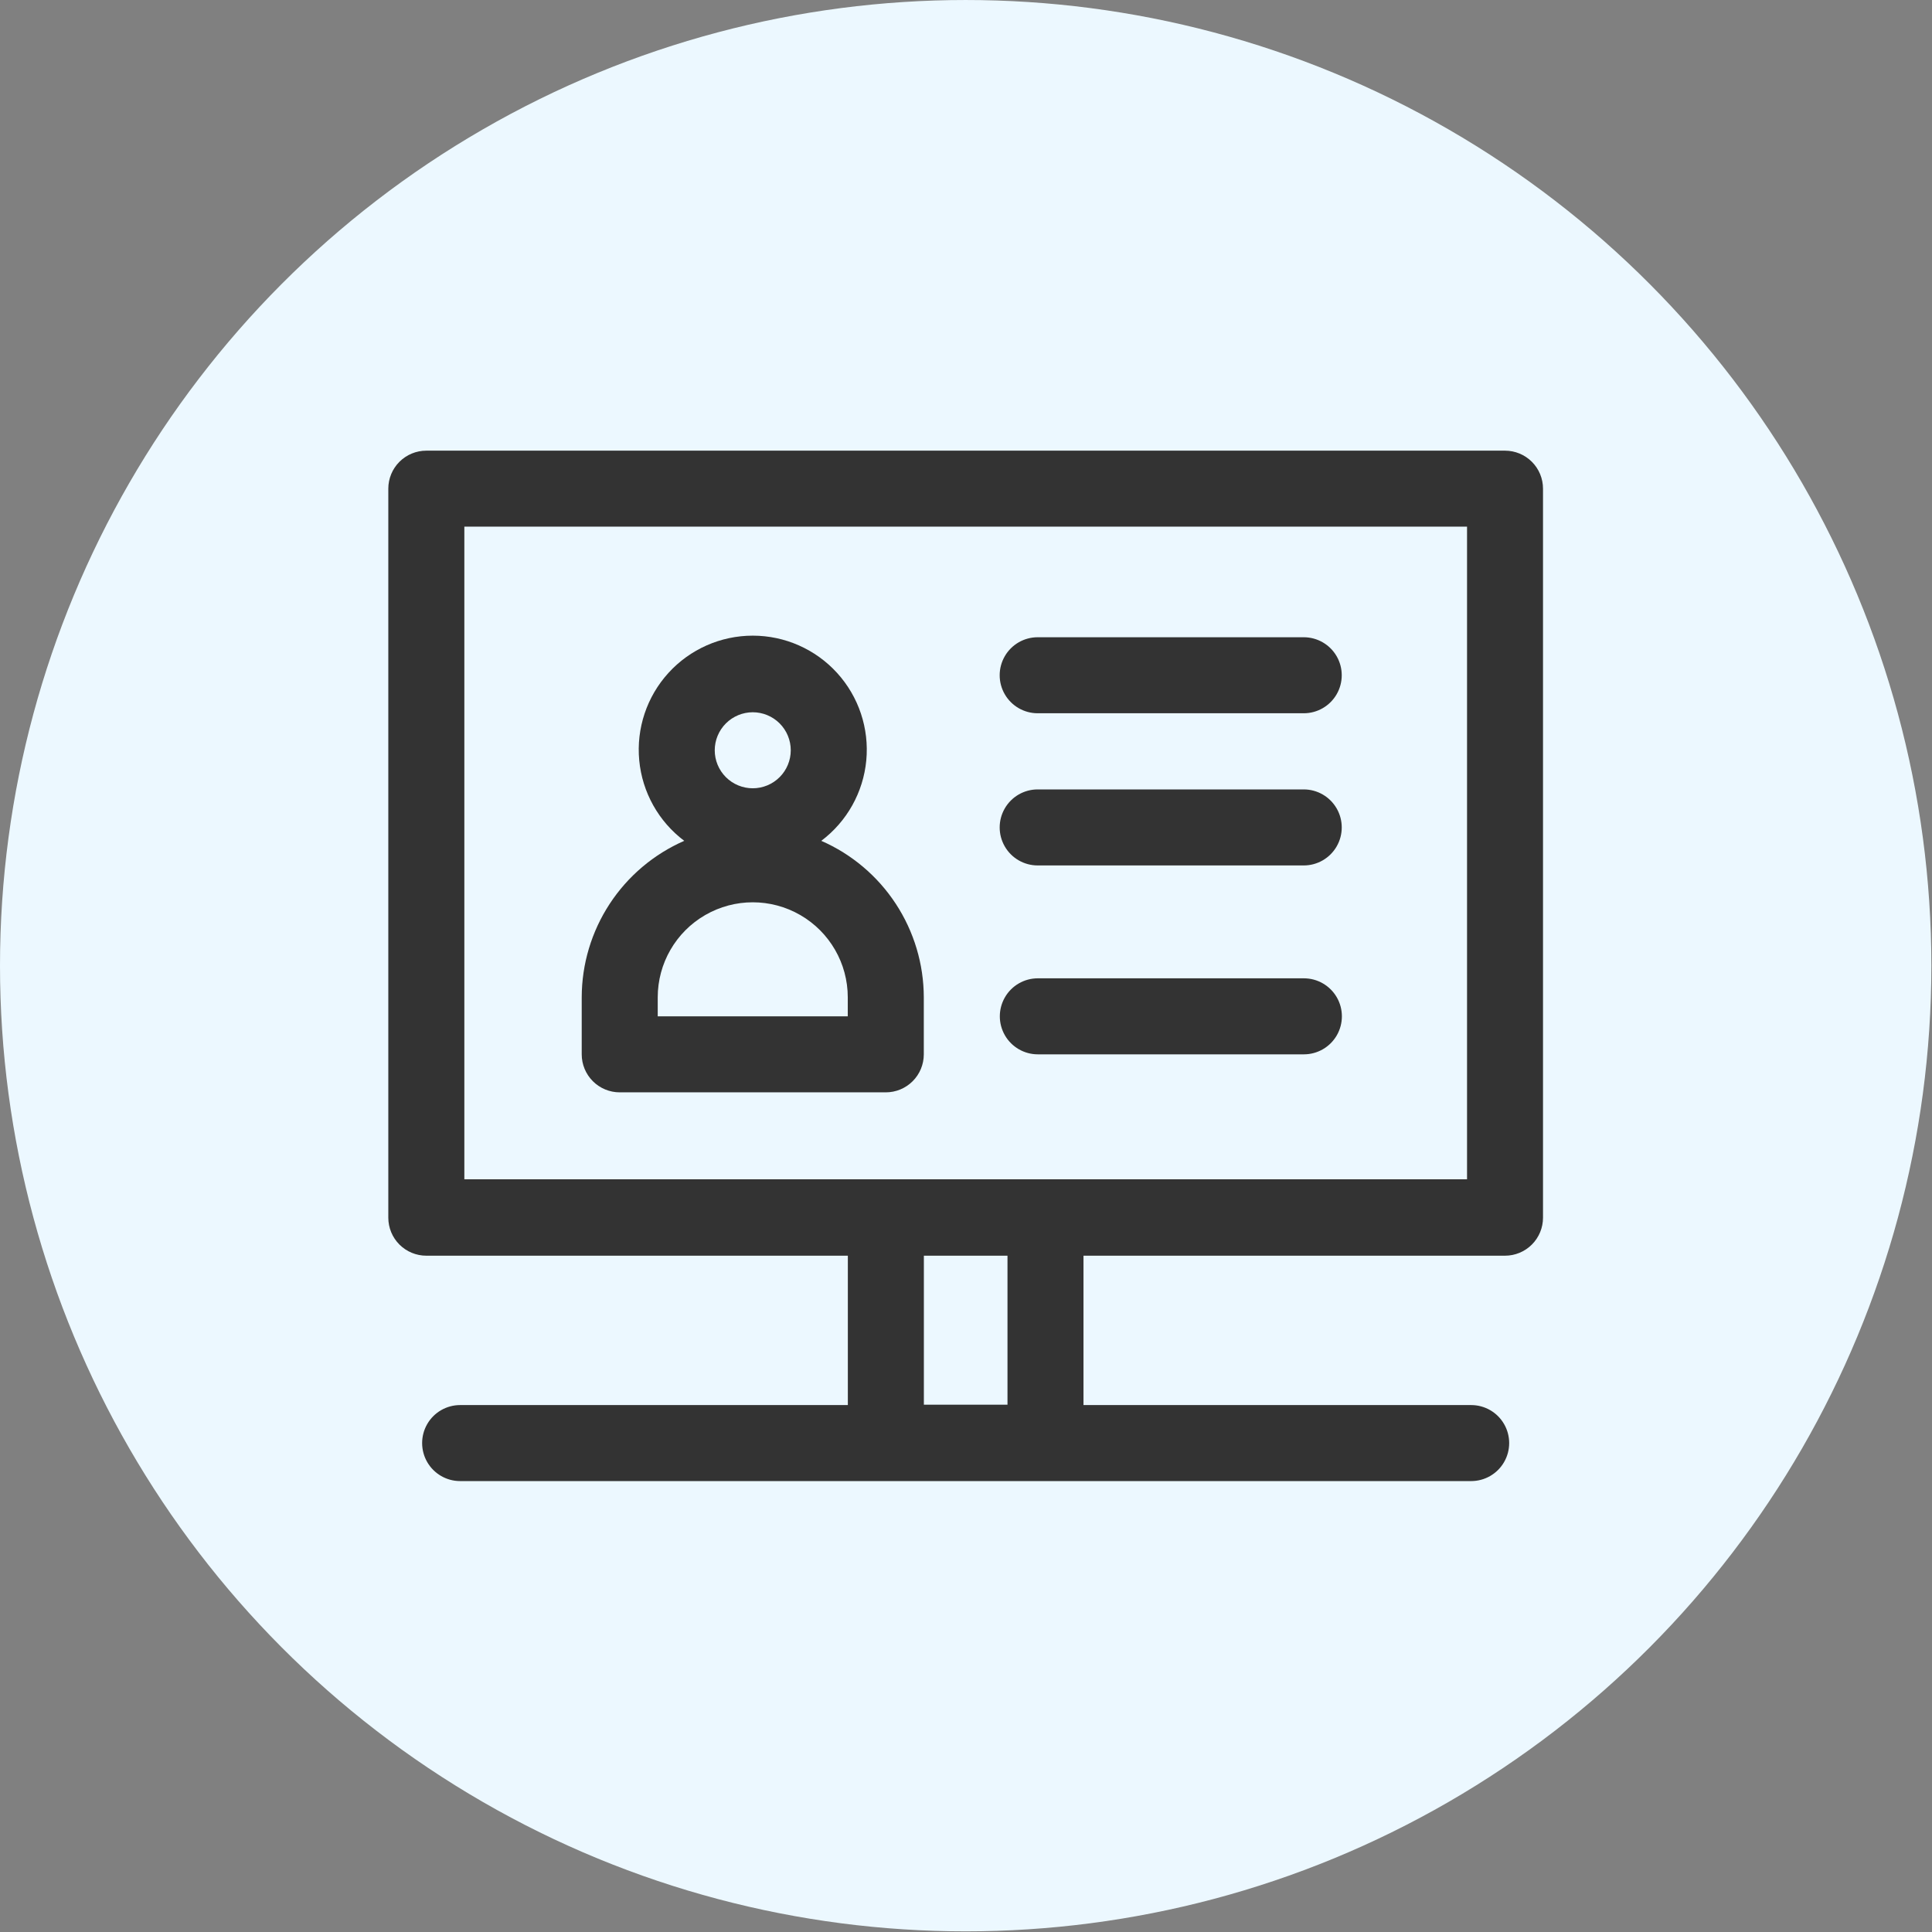 <?xml version="1.0" encoding="UTF-8"?> <svg xmlns="http://www.w3.org/2000/svg" width="1003" height="1003" viewBox="0 0 1003 1003" fill="none"><rect x="0" y="0" width="1003" height="1003" fill="#808080" stroke="none"/> <path d="M1002.67 501.333C1002.67 680.44 907.115 845.947 752 935.493C596.88 1025.05 405.787 1025.05 250.667 935.493C95.547 845.941 0 680.44 0 501.333C0 322.227 95.552 156.72 250.667 67.173C405.787 -22.384 596.88 -22.384 752 67.173C907.12 156.725 1002.67 322.227 1002.67 501.333Z" fill="#ECF8FF"></path> <path d="M781.334 233.96H221.32C216.091 233.96 211.07 236.038 207.367 239.741C203.669 243.439 201.591 248.46 201.591 253.694V632.161C201.591 637.396 203.669 642.416 207.367 646.115C211.07 649.818 216.091 651.896 221.32 651.896H440.16V729.442H238.88C231.833 729.442 225.317 733.203 221.792 739.307C218.271 745.416 218.271 752.938 221.792 759.042C225.318 765.146 231.834 768.906 238.88 768.906H763.76C770.812 768.906 777.328 765.146 780.848 759.042C784.374 752.937 784.374 745.416 780.848 739.307C777.327 733.203 770.812 729.442 763.76 729.442H562.494V651.896H781.32C786.555 651.896 791.575 649.818 795.274 646.115C798.977 642.417 801.055 637.396 801.055 632.161V253.694C801.055 248.46 798.977 243.439 795.274 239.741C791.576 236.038 786.555 233.96 781.32 233.96H781.334ZM523.04 729.24H479.628V651.891H523.04V729.24ZM761.614 612.224L241.067 612.229V273.416H761.614V612.224Z" fill="#333333"></path> <path d="M538.709 370.29H676.842H676.837C683.889 370.29 690.4 366.53 693.925 360.426C697.45 354.321 697.451 346.795 693.925 340.691C690.399 334.587 683.888 330.826 676.837 330.826H538.717C531.665 330.826 525.149 334.587 521.629 340.691C518.103 346.795 518.103 354.322 521.629 360.426C525.15 366.53 531.665 370.29 538.717 370.29H538.709Z" fill="#333333"></path> <path d="M538.709 449.295H676.842H676.837C683.889 449.295 690.4 445.535 693.925 439.425C697.451 433.321 697.451 425.8 693.925 419.696C690.399 413.592 683.888 409.826 676.837 409.826H538.717C531.665 409.826 525.149 413.592 521.629 419.696C518.103 425.8 518.103 433.321 521.629 439.425C525.15 445.535 531.665 449.295 538.717 449.295H538.709Z" fill="#333333"></path> <path d="M538.784 547.36H676.917H676.912C683.964 547.36 690.475 543.599 694 537.495C697.525 531.391 697.526 523.87 694 517.761C690.474 511.656 683.964 507.896 676.912 507.896H538.792C531.74 507.896 525.224 511.656 521.704 517.761C518.178 523.87 518.178 531.391 521.704 537.495C525.225 543.599 531.74 547.36 538.792 547.36H538.784Z" fill="#333333"></path> <path d="M321.731 567.093H459.864H459.859C465.093 567.093 470.114 565.015 473.812 561.312C477.515 557.614 479.593 552.593 479.593 547.359V517.76C479.562 500.515 474.515 483.651 465.063 469.224C455.615 454.797 442.167 443.432 426.365 436.521C439.688 426.506 448.172 411.339 449.735 394.751C451.297 378.157 445.792 361.677 434.573 349.349C423.355 337.026 407.464 330 390.797 330C374.131 330 358.24 337.026 347.021 349.349C335.803 361.677 330.297 378.156 331.86 394.751C333.423 411.339 341.907 426.505 355.224 436.521C339.427 443.433 325.979 454.797 316.527 469.224C307.075 483.651 302.027 500.516 302 517.76V547.359C302 552.593 304.078 557.614 307.781 561.312C311.479 565.015 316.5 567.093 321.735 567.093H321.731ZM390.793 369.773V369.768C396.028 369.768 401.043 371.851 404.747 375.549C408.445 379.252 410.523 384.268 410.523 389.503C410.523 394.737 408.445 399.758 404.747 403.456C401.044 407.159 396.028 409.237 390.793 409.237C385.559 409.237 380.538 407.159 376.84 403.456C373.137 399.758 371.059 394.737 371.059 389.503C371.064 384.273 373.147 379.258 376.845 375.56C380.543 371.857 385.559 369.779 390.793 369.768L390.793 369.773ZM341.46 517.76C341.46 500.135 350.861 483.853 366.127 475.041C381.392 466.229 400.195 466.229 415.46 475.041C430.72 483.854 440.121 500.135 440.121 517.76V527.63H341.46V517.76Z" fill="#333333"></path> </svg> 